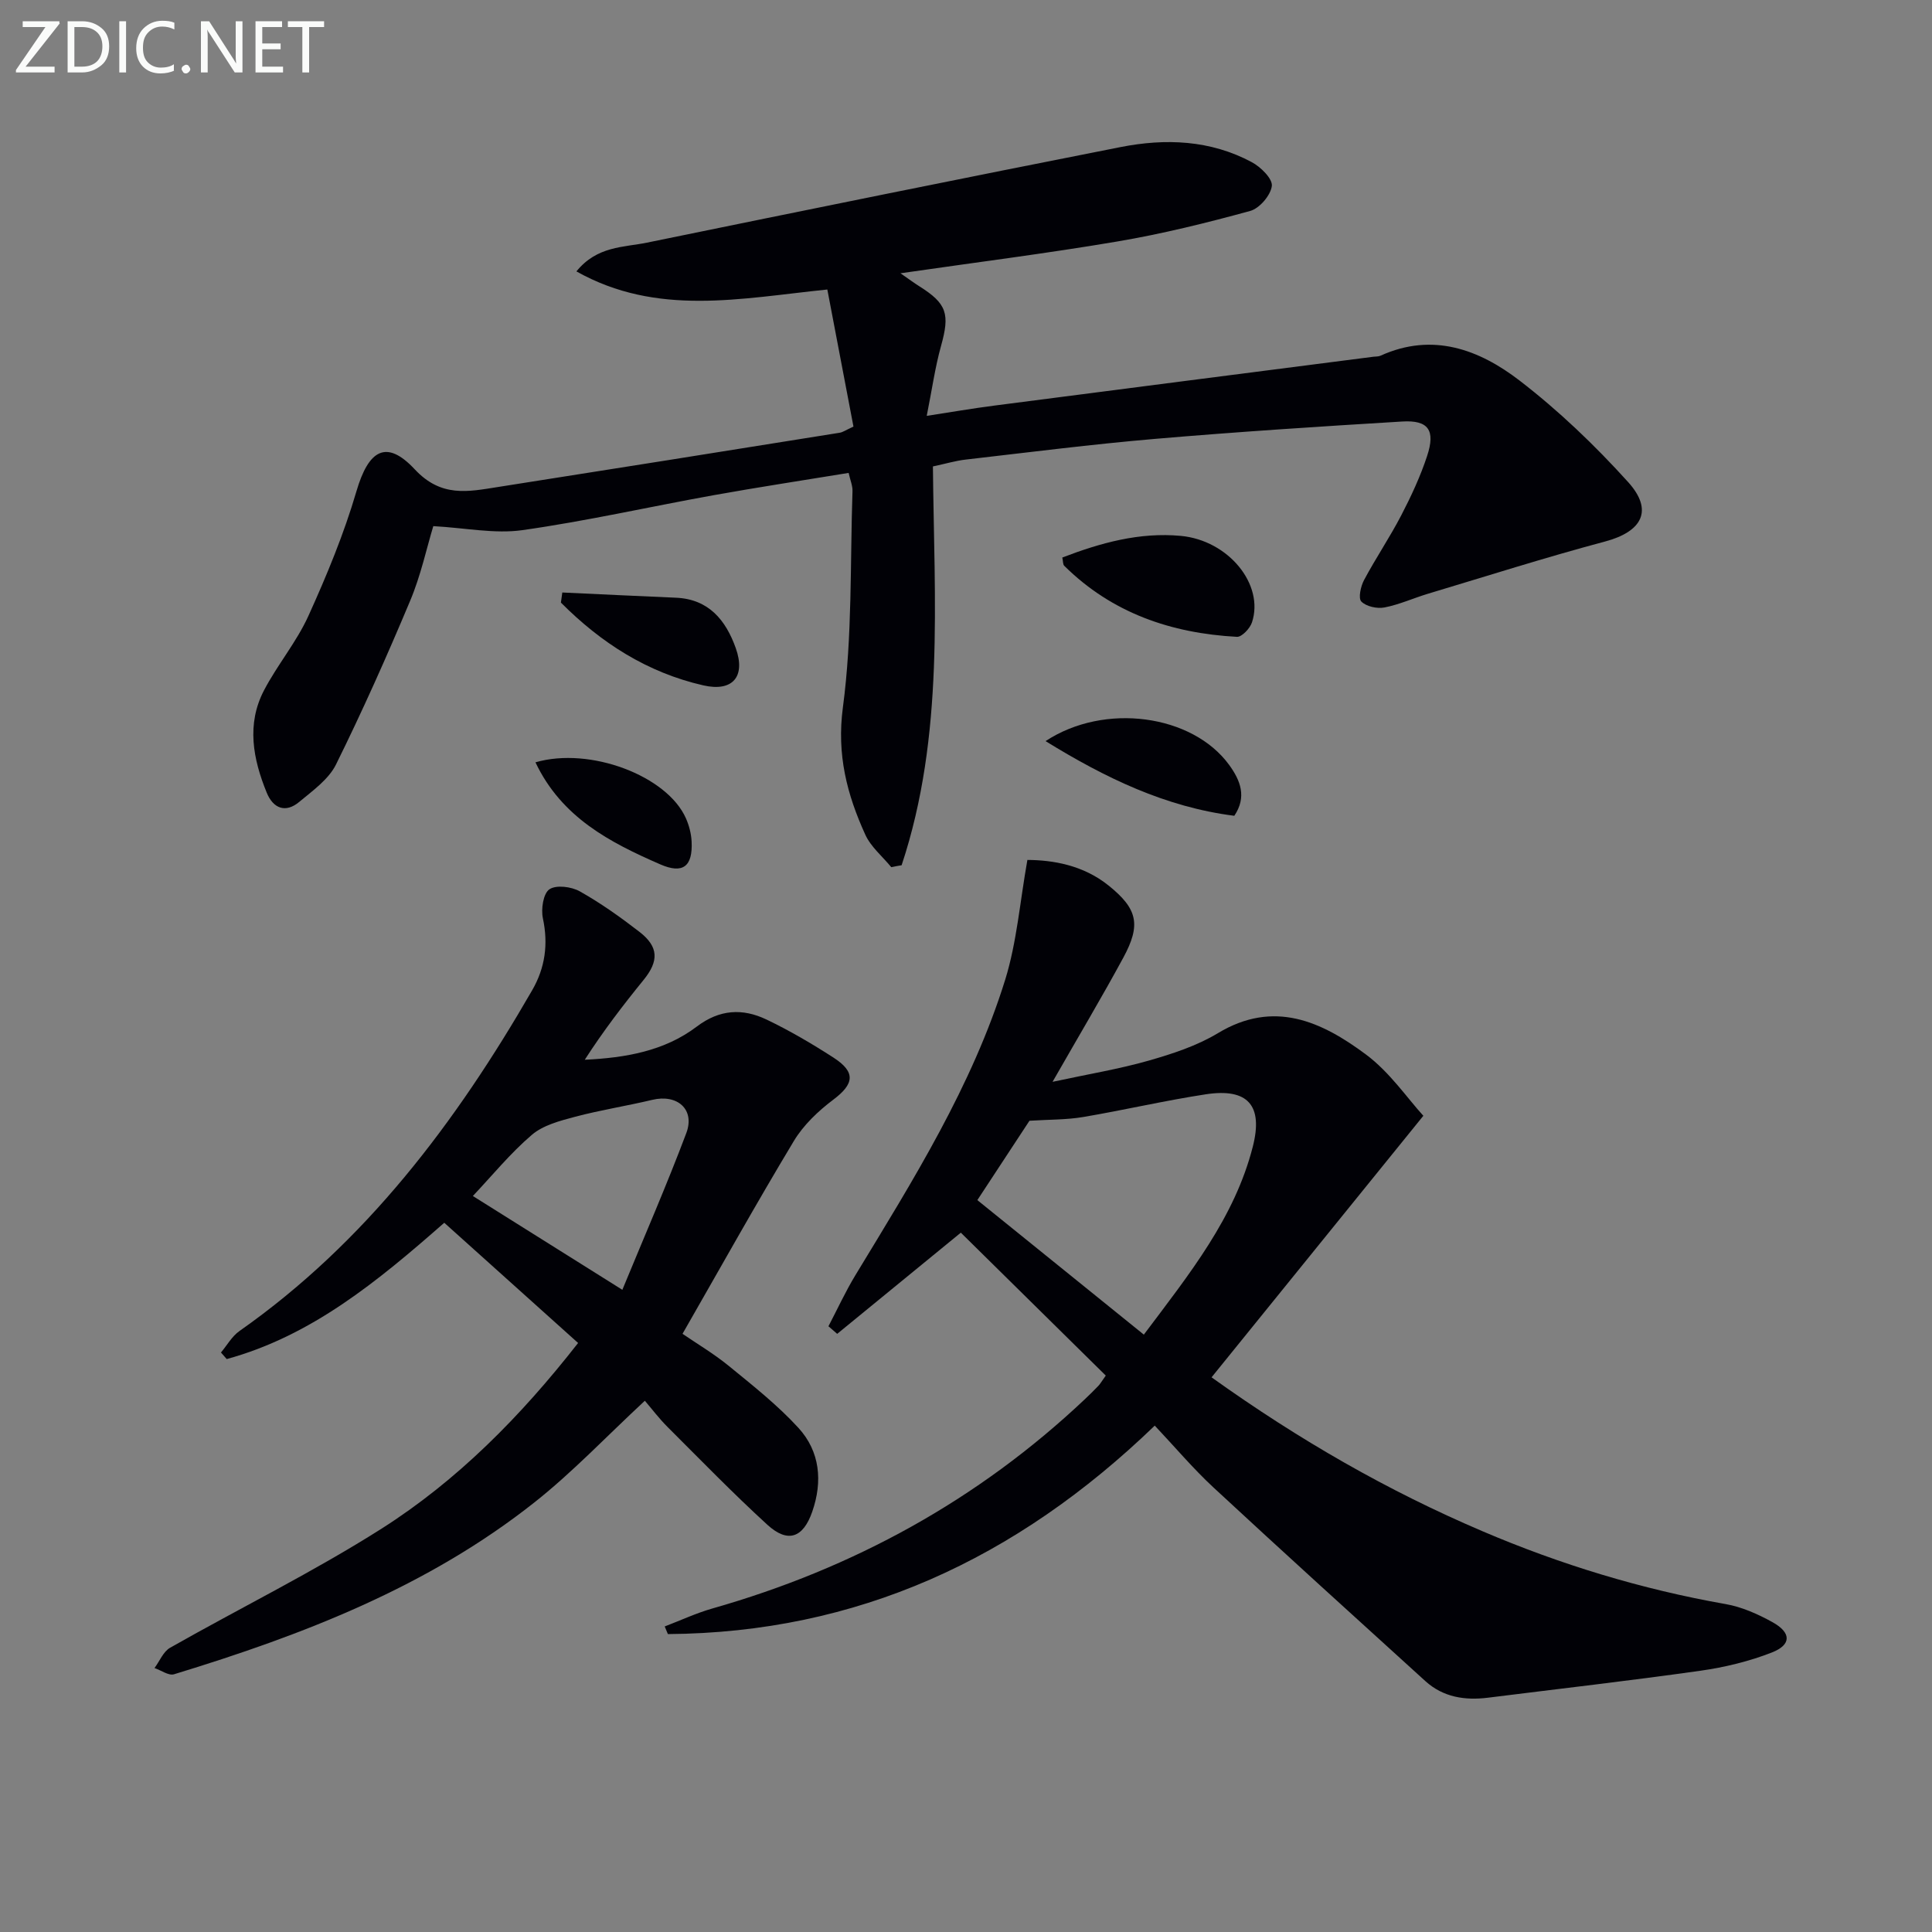 <svg enable-background="new 0 0 400 400" viewBox="0 0 400 400" xmlns="http://www.w3.org/2000/svg"><rect x="0" y="0" width="400" height="400" fill="#808080" stroke="none"/><path d="m184.53 179.54c-1.83-2.23-4.23-4.2-5.38-6.73-3.79-8.32-5.94-16.56-4.64-26.34 1.97-14.75 1.49-29.84 1.99-44.78.04-1.11-.46-2.24-.8-3.78-9.39 1.54-18.68 2.95-27.92 4.61-13.22 2.38-26.34 5.36-39.62 7.24-5.73.81-11.75-.46-18.45-.83-1.38 4.54-2.58 10.2-4.79 15.45-4.8 11.44-9.86 22.79-15.36 33.91-1.53 3.08-4.82 5.41-7.6 7.73-2.87 2.4-5.42 1.33-6.74-1.91-2.84-6.96-4.23-14.17-.55-21.2 2.77-5.29 6.73-9.99 9.18-15.39 3.81-8.4 7.37-17.01 9.96-25.85 2.5-8.5 6.17-10.81 12.06-4.5 5.48 5.87 11.04 4.63 17.16 3.67 23.62-3.7 47.23-7.47 70.84-11.25.62-.1 1.2-.52 2.83-1.27-1.77-9.31-3.58-18.79-5.41-28.38-18.06 1.85-35.23 5.63-51.95-3.75 4.28-5.28 9.76-4.96 14.59-5.95 32.67-6.7 65.35-13.34 98.07-19.79 9.29-1.83 18.6-1.48 27.18 3.13 1.85.99 4.32 3.44 4.14 4.92-.24 1.94-2.55 4.64-4.47 5.17-9.08 2.49-18.26 4.76-27.54 6.33-14.51 2.46-29.13 4.3-44.88 6.58 1.94 1.34 2.89 2.05 3.89 2.68 5.75 3.61 6.36 5.74 4.51 12.37-1.24 4.44-1.87 9.05-2.96 14.47 4.96-.76 9.44-1.54 13.95-2.12 26.17-3.4 52.35-6.75 78.53-10.12.5-.06 1.04-.02 1.48-.22 10.77-4.89 20.42-1.28 28.78 5.15 8.1 6.23 15.61 13.42 22.47 21.01 5.32 5.89 2.9 10.27-4.79 12.32-12.3 3.28-24.45 7.15-36.65 10.81-3.02.91-5.94 2.25-9.01 2.84-1.53.29-3.77-.2-4.78-1.23-.67-.68-.13-3.16.57-4.46 2.42-4.54 5.32-8.82 7.69-13.38 2.06-3.97 3.97-8.07 5.36-12.3 1.76-5.34.26-7.46-5.16-7.13-17.09 1.03-34.17 2.14-51.23 3.6-13.07 1.12-26.09 2.78-39.13 4.28-2.12.24-4.19.87-6.8 1.42.26 27.74 2.44 55.72-6.48 82.57-.72.11-1.43.25-2.14.4z" fill="#010106"/><path d="m212.71 178.04c5.25.03 11.53 1.05 16.81 5.3 6.02 4.84 6.74 8.12 3.05 14.93-4.41 8.14-9.16 16.11-14.65 25.71 7.52-1.62 13.81-2.65 19.9-4.39 4.93-1.41 9.98-3.06 14.33-5.68 11.61-7.01 21.5-2.4 30.64 4.4 4.93 3.66 8.57 9.06 11.9 12.7-15.03 18.56-29.31 36.2-43.85 54.15 18.26 13.06 36.53 23.51 56.01 31.83 16.24 6.94 33.01 12.05 50.43 15.12 3.36.59 6.68 2.07 9.69 3.74 3.92 2.17 3.96 4.67-.1 6.27-4.72 1.85-9.8 3.08-14.83 3.79-14.62 2.07-29.3 3.74-43.96 5.58-4.8.6-9.3-.1-12.98-3.44-14.66-13.31-29.33-26.61-43.85-40.07-4.24-3.93-7.99-8.39-12.17-12.82-28.74 27.73-61.71 42.87-100.8 43.16-.22-.53-.44-1.05-.66-1.58 3.28-1.25 6.5-2.76 9.87-3.72 29.15-8.3 55-22.45 77.09-43.3.97-.91 1.91-1.85 2.84-2.81.34-.35.58-.8 1.52-2.11-10.04-9.9-20.18-19.89-30.01-29.59-8.89 7.27-17.24 14.11-25.6 20.95-.6-.52-1.21-1.05-1.81-1.57 1.85-3.53 3.52-7.18 5.59-10.59 11.91-19.63 24.17-39.13 31.03-61.24 2.38-7.73 3.02-16.01 4.57-24.72zm24.11 98.28c9.5-12.65 18.8-24.19 22.56-38.92 2.18-8.53-1.01-12.16-9.71-10.84-8.52 1.3-16.93 3.27-25.43 4.71-3.45.58-7 .51-11.1.77-3 4.56-6.7 10.2-10.79 16.43 11.23 9.07 22.67 18.31 34.47 27.85z" fill="#010106"/><path d="m119.69 278.05c-9.4-8.45-18.41-16.53-27.71-24.89-13.83 12.15-27.53 23.43-45.04 28.22-.4-.45-.8-.9-1.19-1.36 1.26-1.5 2.27-3.35 3.82-4.44 26.19-18.39 44.85-43.23 60.61-70.56 2.69-4.66 3.36-9.54 2.22-14.89-.41-1.92.07-5.14 1.35-6.01 1.41-.96 4.56-.55 6.3.43 4.32 2.43 8.41 5.34 12.34 8.38 4.01 3.1 4.03 6.05.87 9.94-4.27 5.25-8.38 10.62-12.19 16.54 8.41-.4 16.47-1.78 23.18-6.86 4.76-3.61 9.52-3.82 14.46-1.46 4.78 2.29 9.4 5 13.86 7.88 4.66 3.01 4.27 5.46-.04 8.7-3.12 2.35-6.18 5.25-8.17 8.56-7.79 12.94-15.15 26.14-23.05 39.92 2.89 1.99 6.43 4.08 9.58 6.65 4.98 4.07 10.1 8.11 14.42 12.83 4.46 4.88 5.04 11.06 2.86 17.34-1.88 5.43-5.05 6.59-9.29 2.72-7.12-6.51-13.86-13.45-20.69-20.27-1.76-1.76-3.27-3.77-4.68-5.41-7.96 7.39-14.92 14.75-22.78 20.98-22.13 17.54-48.02 27.51-74.7 35.65-1.11.34-2.68-.83-4.04-1.29 1.06-1.43 1.82-3.41 3.24-4.21 14.57-8.27 29.67-15.7 43.79-24.66 15.64-9.96 28.69-23.11 40.67-38.43zm-21.79-30.43c10 6.27 20.02 12.56 30.95 19.42 4.54-11.02 9.17-21.63 13.24-32.44 1.85-4.92-1.86-8.13-7.04-6.89-5.31 1.27-10.73 2.11-16 3.51-3.12.83-6.59 1.73-8.94 3.74-4.47 3.82-8.24 8.46-12.21 12.66z" fill="#010106"/><path d="m219.94 115.43c7.94-3.05 16-5.28 24.55-4.48 9.85.93 17.3 10.06 14.72 17.9-.41 1.26-2.11 3.06-3.12 3-13.59-.74-25.86-4.91-35.75-14.71-.29-.28-.23-.92-.4-1.71z" fill="#010106"/><path d="m216.47 153.44c12.24-8.06 30.41-5.49 38 4.91 2.38 3.26 3.69 6.67 1.08 10.55-14.25-1.81-26.69-7.83-39.08-15.46z" fill="#010106"/><path d="m116.42 122.67c7.84.36 15.68.75 23.52 1.08 6.82.29 10.34 4.68 12.39 10.43 2.12 5.95-.68 9.1-6.71 7.72-11.62-2.65-21.21-8.82-29.49-17.14.09-.69.19-1.39.29-2.09z" fill="#010106"/><path d="m110.86 157.83c11.32-3.28 27.29 2.81 31.16 11.61.65 1.48 1.09 3.16 1.17 4.78.26 5.19-1.81 6.77-6.46 4.75-10.45-4.55-20.46-9.72-25.87-21.14z" fill="#010106"/><g fill="#fafbfa"><path d="m12.4 4.8-7.1 9h6v1.2h-8v-.5l6.1-8.9h-4.7v-1.2h7.6v.4z"/><path d="m14 14v-9.6h3c1.6 0 2.9.5 4 1.4s1.6 2.2 1.6 3.8-.5 3-1.6 3.9-2.4 1.5-4 1.5h-3zm1.4-8.4v8.2h1.6c1.3 0 2.4-.4 3.1-1.1s1.1-1.8 1.1-3.1-.4-2.3-1.2-3-1.8-1-3.1-1z"/><path d="m26.1 4.4v10.6h-1.4v-10.6z"/><path d="m36.1 14.6c-.8.4-1.8.6-2.9.6-1.5 0-2.7-.5-3.6-1.4s-1.4-2.2-1.4-3.8c0-1.7.5-3.1 1.5-4.1s2.3-1.6 3.9-1.6c1 0 1.8.1 2.5.4v1.4c-.8-.4-1.6-.6-2.5-.6-1.2 0-2.1.4-2.9 1.2s-1.1 1.8-1.1 3.2c0 1.3.3 2.3 1 3s1.6 1.1 2.7 1.1c1 0 2-.2 2.7-.7v1.3z"/><path d="m37.6 14.3c0-.2.1-.5.3-.6s.4-.3.6-.3c.3 0 .5.1.6.3s.3.4.3.6-.1.4-.3.6-.4.3-.6.3c-.3 0-.5-.1-.6-.3s-.3-.4-.3-.6z"/><path d="m50.2 15h-1.6l-5.3-8.2c-.2-.2-.3-.5-.4-.7 0 .2.1.7.1 1.5v7.4h-1.4v-10.6h1.7l5.2 8.1c.2.4.4.6.4.7 0-.3-.1-.8-.1-1.5v-7.3h1.4z"/><path d="m58.6 15h-5.7v-10.6h5.5v1.2h-4.1v3.4h3.8v1.2h-3.8v3.6h4.3z"/><path d="m67.1 5.6h-3.1v9.4h-1.4v-9.4h-3v-1.2h7.5z"/></g></svg>